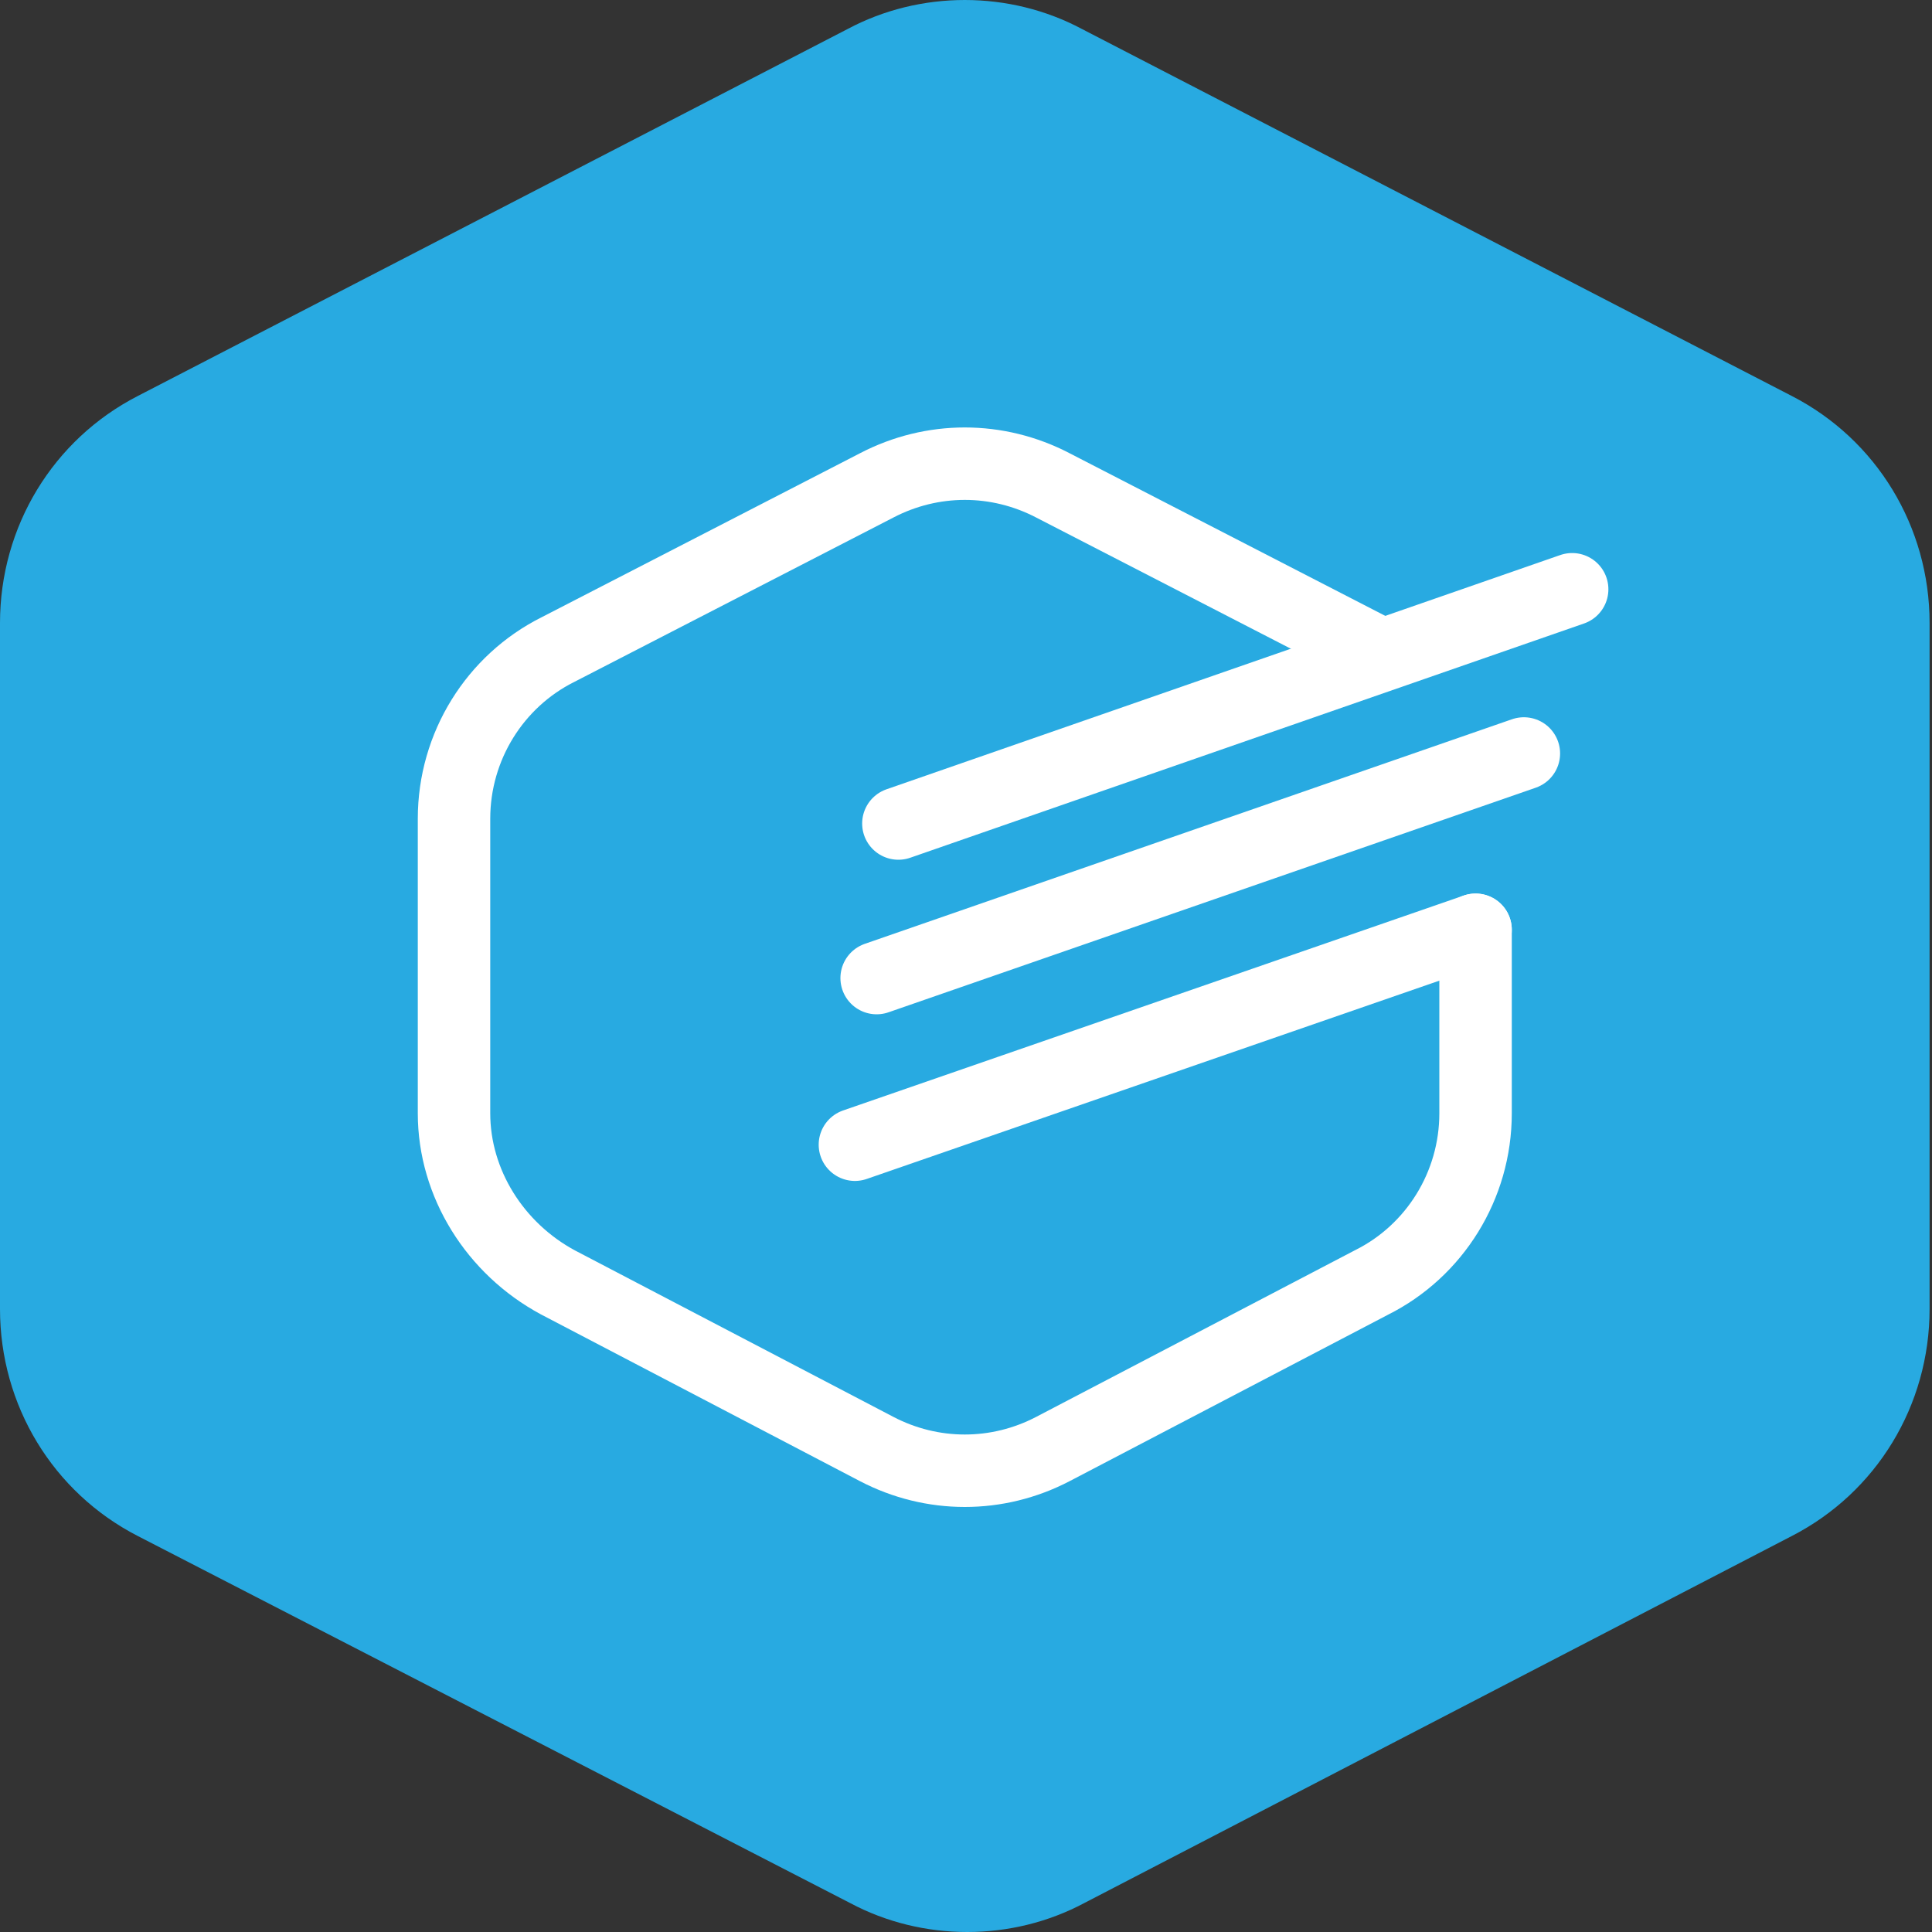 <?xml version="1.0" encoding="utf-8"?>
<!-- Generator: Adobe Illustrator 25.1.0, SVG Export Plug-In . SVG Version: 6.00 Build 0)  -->
<svg version="1.1" id="Layer_1" xmlns="http://www.w3.org/2000/svg" xmlns:xlink="http://www.w3.org/1999/xlink" x="0px" y="0px"
	 viewBox="0 0 80 80" style="enable-background:new 0 0 80 80;" xml:space="preserve">
<rect x="0" y="0" width="80" height="80" fill="#333333" stroke="none"/>
<style type="text/css">
	.st0{fill:#28AAE1;}
	.st1{fill:none;stroke:#FFFFFF;stroke-width:3;stroke-linecap:round;stroke-linejoin:round;stroke-miterlimit:10;}
</style>
<path class="st0" d="M35.1,1.2c3-1.6,6.7-1.6,9.7,0l29.4,15.2c3.5,1.8,5.7,5.4,5.7,9.4v28.4c0,4-2.2,7.6-5.7,9.4L44.9,78.8
	c-3,1.6-6.7,1.6-9.7,0L5.7,63.6C2.2,61.8,0,58.2,0,54.2V25.8c0-4,2.2-7.6,5.7-9.4L35.1,1.2z"/>
<path class="st1" d="M61.1,38.5v7.6c0,3-1.7,5.7-4.3,7L43.6,60c-2.3,1.2-5,1.2-7.3,0l-13.2-6.9c-2.6-1.4-4.3-4.1-4.3-7V33.9
	c0-3,1.7-5.7,4.3-7l13.2-6.8c2.3-1.2,5-1.2,7.3,0l13.2,6.8"/>
<path class="st1" d="M61.1,38.5l-25.7,8.9"/>
<path class="st1" d="M63.1,31.2l-26.8,9.3"/>
<path class="st1" d="M65.1,24.4l-27.9,9.7"/>
</svg>
